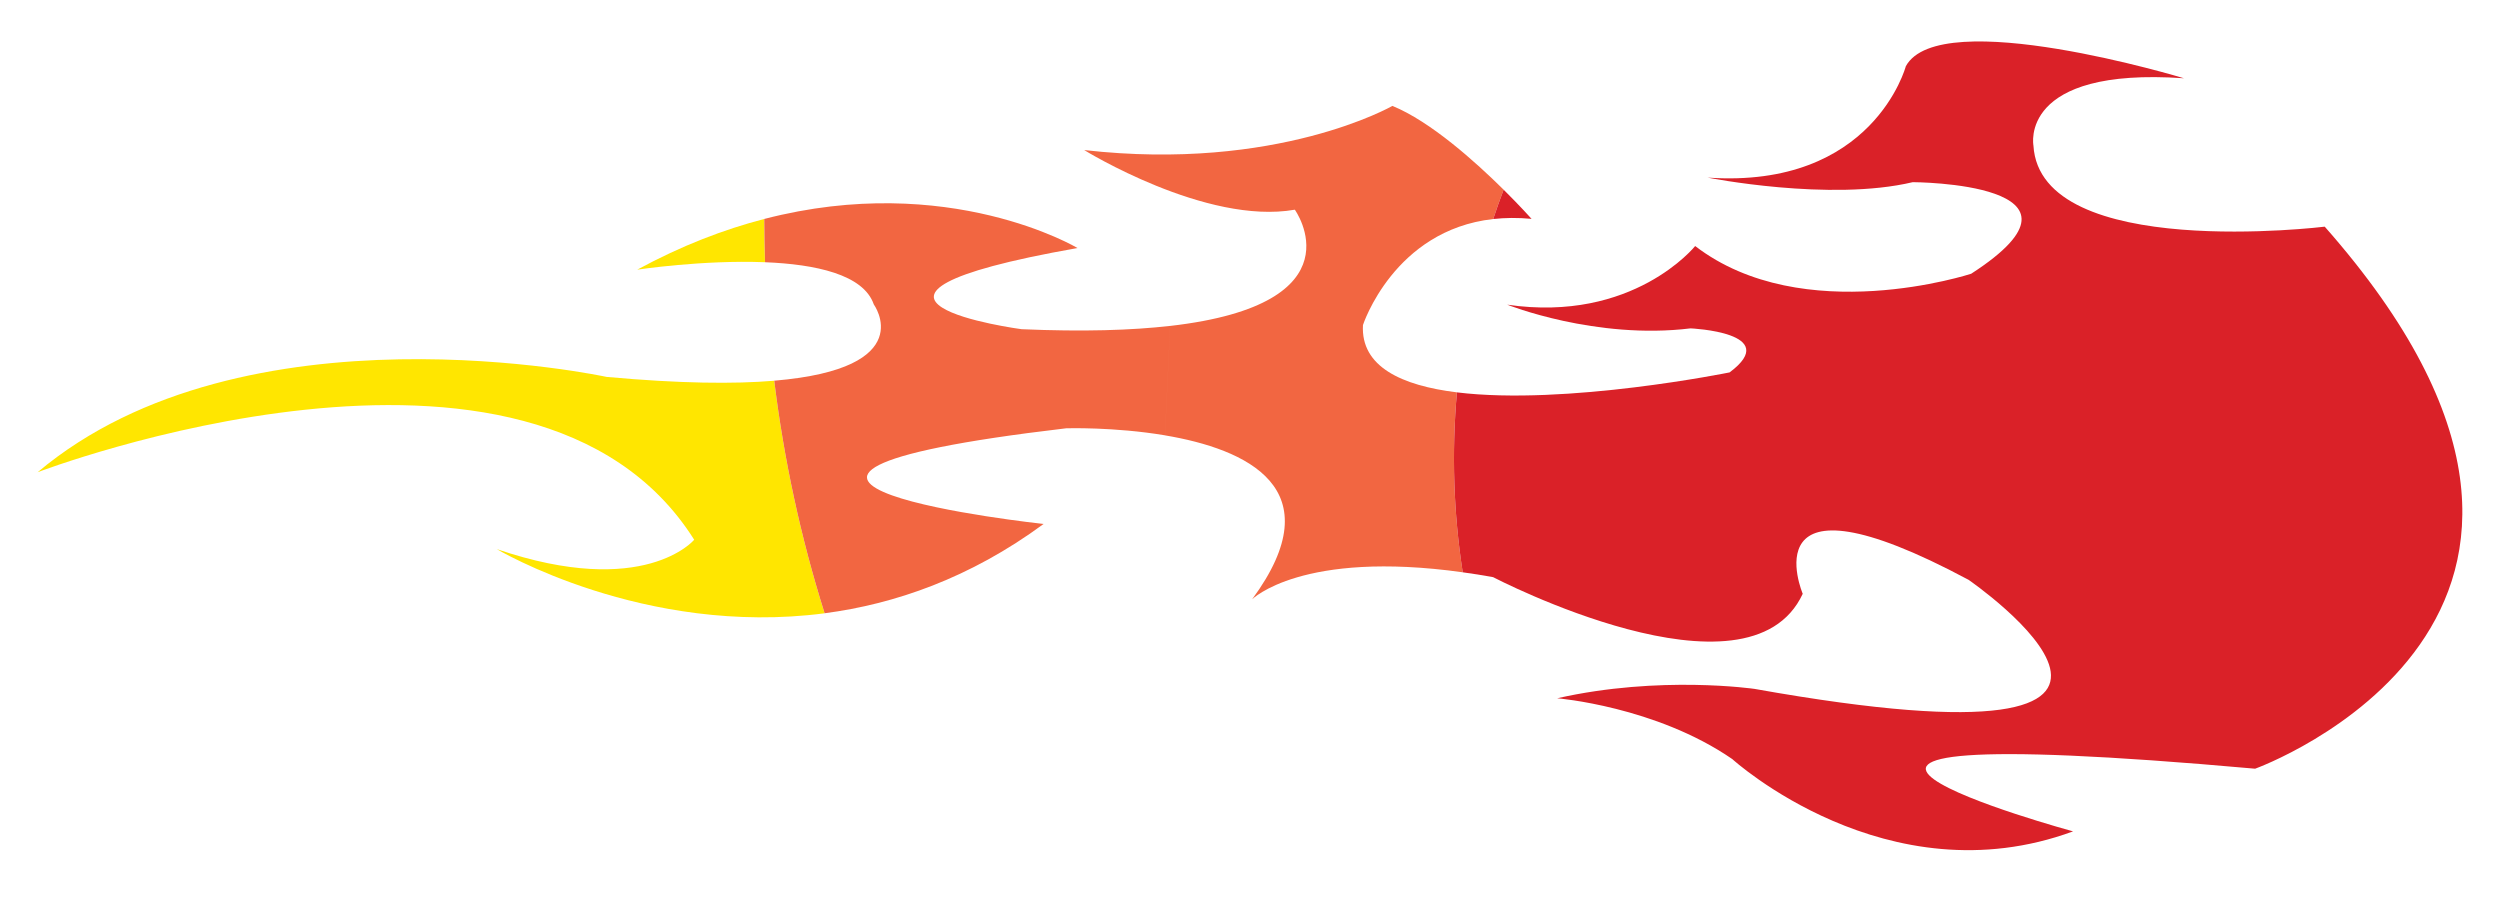 <?xml version="1.0" encoding="utf-8"?>
<!-- Generator: Adobe Illustrator 17.0.0, SVG Export Plug-In . SVG Version: 6.00 Build 0)  -->
<!DOCTYPE svg PUBLIC "-//W3C//DTD SVG 1.1//EN" "http://www.w3.org/Graphics/SVG/1.1/DTD/svg11.dtd">
<svg version="1.1" id="Layer_2" xmlns="http://www.w3.org/2000/svg" xmlns:xlink="http://www.w3.org/1999/xlink" x="0px" y="0px"
	 width="75px" height="27px" viewBox="0 0 75 27" style="enable-background:new 0 0 75 27;" xml:space="preserve">
<path id="color3" style="fill:#FFE600;" d="M19.117,8.09c1.334-0.725,2.61-1.209,3.809-1.521c0.001,0.433,0.01,0.865,0.024,1.298
	C21.08,7.792,19.117,8.09,19.117,8.09z M20.826,16.193c0,0-1.495,1.792-5.923,0.28c0,0,4.407,2.636,9.835,1.926
	c-0.714-2.269-1.219-4.605-1.511-6.977c-1.197,0.101-2.821,0.086-5.025-0.114c0,0-10.873-2.362-17.073,2.859
	C1.129,14.166,15.976,8.492,20.826,16.193z"/>
<path id="color2" style="fill:#F26641;" d="M38.845,6.291c-2.667,0.47-6.319-1.789-6.319-1.789c5.796,0.659,9.246-1.325,9.246-1.325
	c1.144,0.467,2.489,1.675,3.337,2.514c-0.112,0.292-0.215,0.586-0.313,0.88c-2.982,0.334-3.907,3.18-3.907,3.18
	c-0.071,1.249,1.159,1.816,2.819,2.02c-0.161,1.813-0.101,3.625,0.175,5.398c-4.83-0.676-6.318,0.809-6.318,0.809
	c2.459-3.338-0.194-4.509-2.615-4.917l0.154-3.283C40.872,9.116,38.845,6.291,38.845,6.291z M23.227,11.421
	c0.292,2.372,0.797,4.708,1.511,6.977c2.102-0.276,4.358-1.052,6.57-2.679c0,0-12.361-1.334,0.676-2.87c0,0,1.437-0.046,2.966,0.211
	l0.154-3.283c-1.152,0.132-2.606,0.179-4.457,0.099c0,0-6.918-0.919,1.678-2.435c0,0-3.861-2.31-9.398-0.872
	c0.001,0.433,0.01,0.865,0.024,1.298c1.506,0.06,2.952,0.364,3.262,1.264C26.212,9.131,27.621,11.052,23.227,11.421z"/>
<path id="color1" style="fill:#DA2128;" d="M43.708,11.771c3.26,0.402,8.18-0.599,8.18-0.599c1.609-1.201-1.172-1.321-1.172-1.321
	c-2.845,0.349-5.5-0.711-5.5-0.711c3.784,0.555,5.639-1.759,5.639-1.759c3.235,2.486,8.281,0.831,8.281,0.831
	c4.226-2.732-1.753-2.747-1.753-2.747c-2.491,0.592-6.156-0.137-6.156-0.137c4.971,0.346,5.948-3.342,5.948-3.342
	c1.021-1.861,8.344,0.362,8.344,0.362c-4.97-0.346-4.516,2.019-4.516,2.019C61.209,7.847,69.742,6.8,69.742,6.8
	c10.381,11.769-2.088,16.261-2.088,16.261c-18.397-1.645-5.462,1.88-5.462,1.88c-5.581,2.055-10.224-2.169-10.224-2.169
	c-2.296-1.582-5.253-1.824-5.253-1.824c3.084-0.697,5.922-0.281,5.922-0.281c15.073,2.689,6.421-3.272,6.421-3.272
	c-6.66-3.563-4.976,0.419-4.976,0.419c-1.628,3.497-9.29-0.5-9.29-0.5c-0.316-0.058-0.619-0.105-0.91-0.145
	C43.607,15.397,43.547,13.584,43.708,11.771z M45.109,5.691c-0.112,0.292-0.215,0.586-0.313,0.88
	c0.355-0.039,0.736-0.045,1.151-0.005C45.947,6.566,45.617,6.195,45.109,5.691z"/>
</svg>
